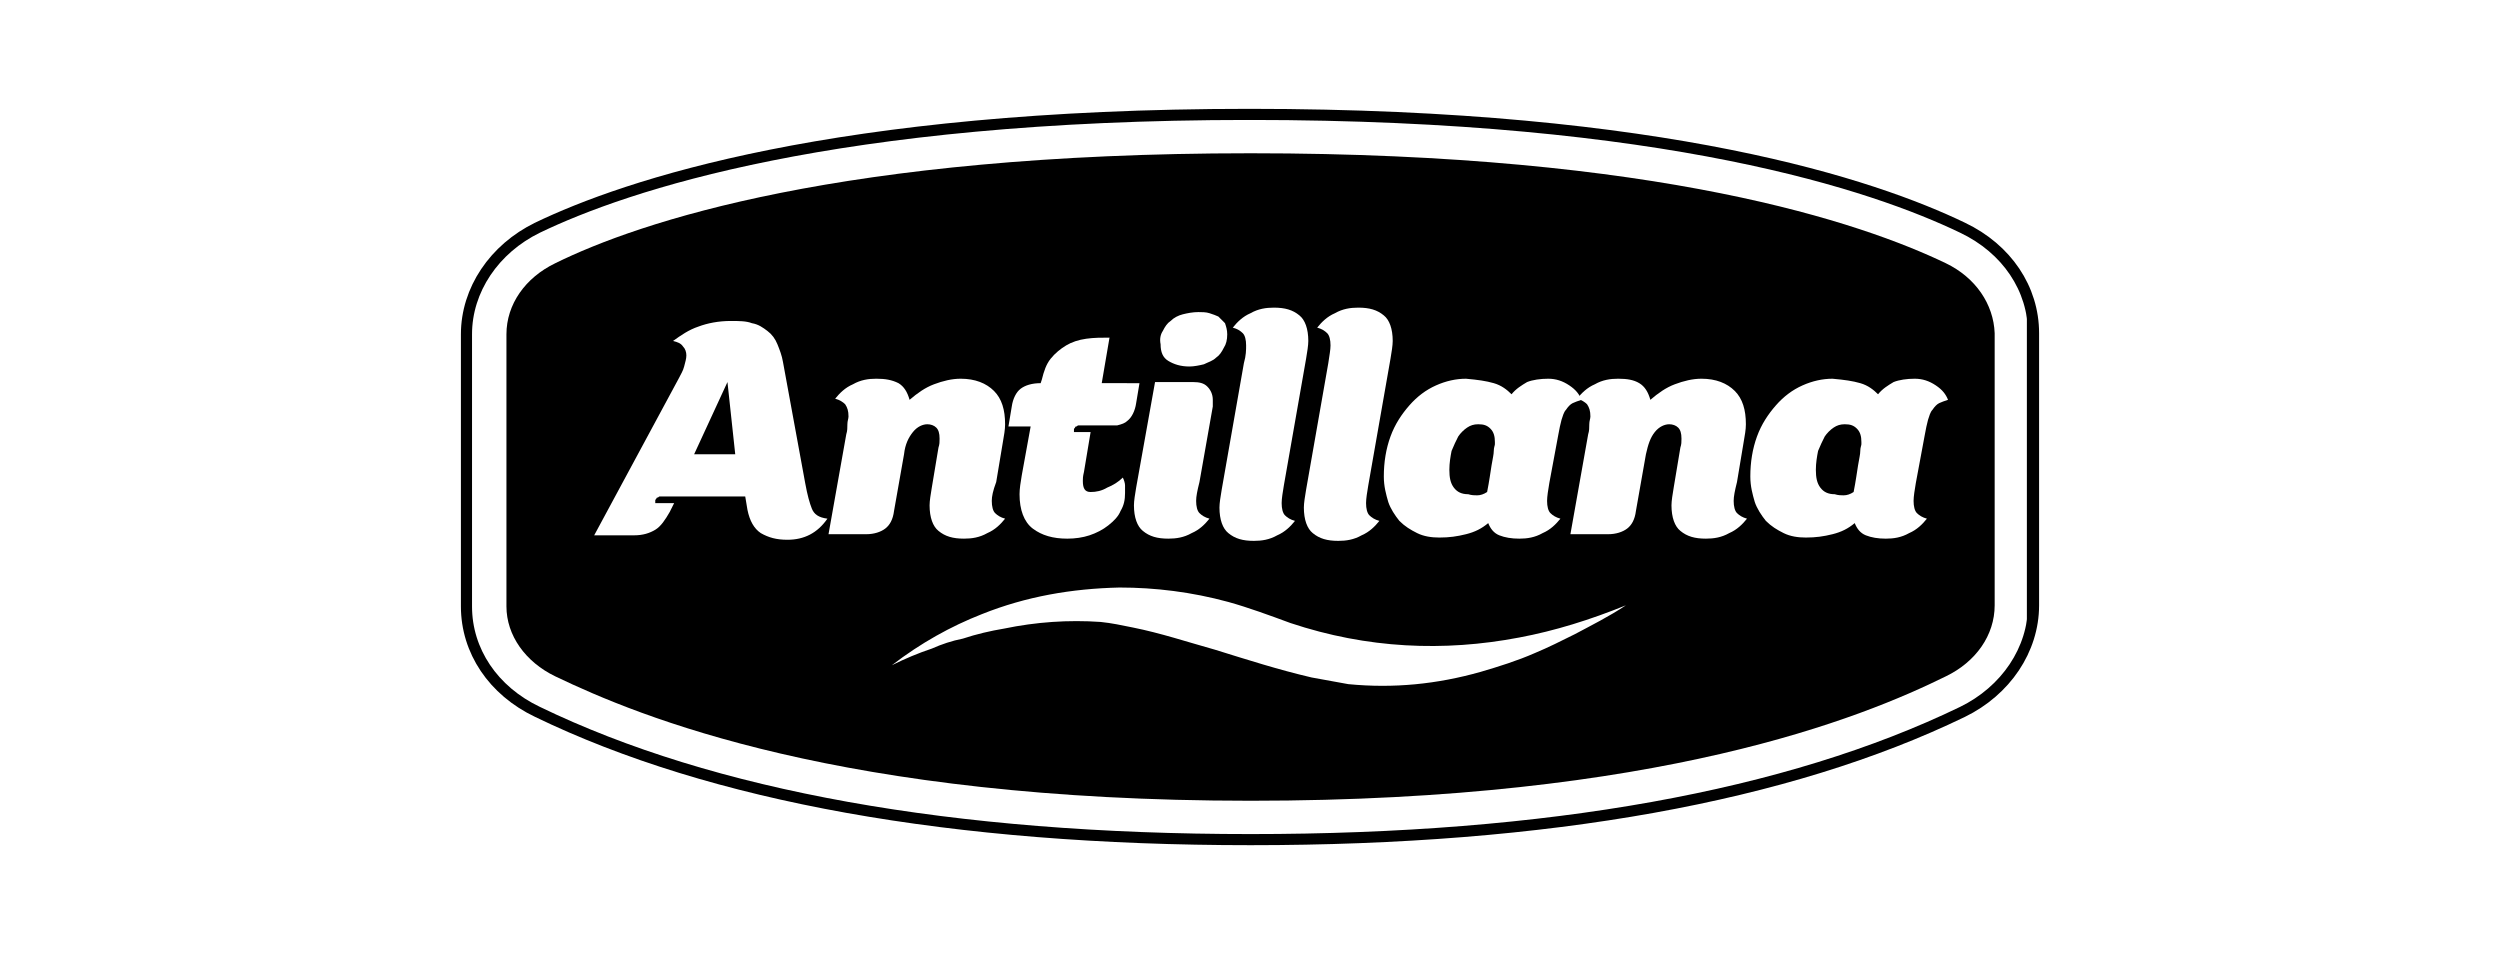 <svg xmlns="http://www.w3.org/2000/svg" xmlns:xlink="http://www.w3.org/1999/xlink" id="Layer_1" x="0px" y="0px" viewBox="-192 354.1 225.1 85.9" style="enable-background:new -192 354.1 225.1 85.9;" xml:space="preserve"><style type="text/css">	.st0{fill:#FFFFFF;}	.st1{clip-path:url(#SVGID_2_);fill:#FFFFFF;stroke:#000000;stroke-miterlimit:10;}	.st2{filter:url(#Adobe_OpacityMaskFilter);}	.st3{clip-path:url(#SVGID_4_);fill:url(#SVGID_6_);}	.st4{clip-path:url(#SVGID_4_);mask:url(#SVGID_5_);}</style><g>	<rect x="-192" y="354.1" class="st0" width="225.1" height="85.9"></rect>	<g>		<g>			<defs>				<path id="SVGID_1_" d="M-143.6,374.6c-3.9,1.9-6.4,5.6-6.4,9.6v24.5c0,4,2.4,7.6,6.4,9.5c15.7,7.6,37.3,11.5,64.2,11.5     c26.8,0,48.4-3.9,64.1-11.5c3.9-1.9,6.4-5.6,6.4-9.6v-24.5c0-4-2.4-7.6-6.4-9.5c-7.9-3.8-26.6-10.2-64.2-10.2     C-116.9,364.4-135.7,370.8-143.6,374.6"></path>			</defs>			<use xlink:href="#SVGID_1_" style="overflow:visible;fill:#FFFFFF;"></use>			<clipPath id="SVGID_2_">				<use xlink:href="#SVGID_1_" style="overflow:visible;"></use>			</clipPath>			<rect x="-150" y="364.4" class="st1" width="141" height="65.4"></rect>			<use xlink:href="#SVGID_1_" style="overflow:visible;fill:none;stroke:#000000;stroke-miterlimit:10;"></use>		</g>		<path d="M-16.8,377.8c-7.5-3.6-25.7-9.9-62.6-9.9c-36.8,0-55.1,6.2-62.6,9.9c-2.7,1.3-4.4,3.7-4.4,6.4v10v4.4v10.1   c0,2.6,1.7,5,4.4,6.3c7.5,3.6,25.7,11.2,62.6,11.2c36.8,0,55.1-7.5,62.6-11.2c2.7-1.3,4.4-3.7,4.4-6.4v-10v-4.4v-10.1   C-12.5,381.5-14.1,379.1-16.8,377.8"></path>		<g>			<defs>				<path id="SVGID_3_" d="M-139.1,378.9c-2.6,1.2-4.2,3.5-4.2,6v9.5v4.2v9.5c0,2.5,1.6,4.8,4.2,6c7.1,3.4,24.5,10.5,59.6,10.5     c35.1,0,52.5-7.1,59.6-10.5c2.6-1.2,4.2-3.5,4.2-6v-9.5v-4.2v-9.5c0-2.5-1.6-4.8-4.2-6c-7.1-3.4-24.5-9.3-59.6-9.3     C-114.5,369.6-131.9,375.5-139.1,378.9"></path>			</defs>			<use xlink:href="#SVGID_3_" style="overflow:visible;"></use>			<clipPath id="SVGID_4_">				<use xlink:href="#SVGID_3_" style="overflow:visible;"></use>			</clipPath>			<defs>				<filter id="Adobe_OpacityMaskFilter" filterUnits="userSpaceOnUse" x="-143.2" y="369.6" width="127.6" height="55">									</filter>			</defs>			<mask maskUnits="userSpaceOnUse" x="-143.2" y="369.6" width="127.6" height="55" id="SVGID_5_">				<g class="st2">											<linearGradient id="SVGID_6_" gradientUnits="userSpaceOnUse" x1="-708.443" y1="2428.905" x2="-707.908" y2="2428.905" gradientTransform="matrix(0 43.957 43.957 0 -106846.195 31503.762)">						<stop offset="0" style="stop-color:#CCCCCC"></stop>						<stop offset="1.064250e-002" style="stop-color:#CCCCCC"></stop>						<stop offset="1" style="stop-color:#000000"></stop>					</linearGradient>					<rect x="-143.2" y="369.6" class="st3" width="127.6" height="55"></rect>				</g>			</mask>			<rect x="-143.2" y="369.6" class="st4" width="127.6" height="55"></rect>		</g>		<path class="st0" d="M-102.7,399.2c0,0.5,0.1,0.9,0.3,1.1c0.2,0.2,0.5,0.4,0.9,0.5c-0.4,0.5-0.9,1-1.6,1.3   c-0.7,0.4-1.4,0.5-2.1,0.5c-1,0-1.7-0.2-2.3-0.7c-0.5-0.4-0.8-1.2-0.8-2.3c0-0.4,0.1-1,0.2-1.6l0.6-3.6c0.1-0.3,0.1-0.5,0.1-0.8   c0-0.5-0.1-0.8-0.3-1c-0.2-0.2-0.5-0.3-0.8-0.3c-0.4,0-0.9,0.2-1.3,0.7c-0.4,0.5-0.7,1.1-0.8,2l-0.9,5.1c-0.1,0.8-0.4,1.3-0.8,1.6   c-0.4,0.3-1,0.5-1.7,0.5h-3.4l1.6-9c0.1-0.3,0.1-0.6,0.1-0.9c0-0.3,0.1-0.5,0.1-0.7c0-0.5-0.1-0.8-0.3-1.1   c-0.2-0.2-0.5-0.4-0.9-0.5c0.4-0.5,0.9-1,1.6-1.3c0.7-0.4,1.4-0.5,2.1-0.5c0.8,0,1.4,0.1,2,0.4c0.5,0.3,0.8,0.8,1,1.5   c0.7-0.6,1.4-1.1,2.2-1.4c0.8-0.3,1.6-0.5,2.4-0.5c1.3,0,2.3,0.4,3,1.1c0.7,0.7,1,1.7,1,3c0,0.5-0.1,1-0.2,1.6l-0.6,3.6   C-102.6,398.3-102.7,398.8-102.7,399.2"></path>		<path class="st0" d="M-84.3,399.2c0,0.5,0.1,0.9,0.3,1.1c0.2,0.2,0.5,0.4,0.9,0.5c-0.4,0.5-0.9,1-1.6,1.3   c-0.7,0.4-1.4,0.5-2.1,0.5c-1,0-1.7-0.2-2.3-0.7c-0.5-0.4-0.8-1.2-0.8-2.3c0-0.4,0.1-1,0.2-1.6l1.7-9.5h3.4c0.6,0,1,0.1,1.3,0.4   c0.3,0.3,0.5,0.7,0.5,1.2c0,0.1,0,0.2,0,0.3c0,0.1,0,0.2,0,0.3l-1.2,6.8C-84.2,398.3-84.3,398.8-84.3,399.2 M-87.3,383.9   c0.2-0.4,0.4-0.7,0.7-0.9c0.3-0.3,0.7-0.5,1.1-0.6c0.4-0.1,0.9-0.2,1.4-0.2c0.3,0,0.7,0,1,0.1c0.3,0.1,0.6,0.2,0.8,0.3   c0.2,0.2,0.4,0.4,0.6,0.6c0.1,0.3,0.2,0.6,0.2,1c0,0.5-0.1,0.9-0.3,1.2c-0.2,0.4-0.4,0.7-0.7,0.9c-0.3,0.3-0.7,0.4-1.1,0.6   c-0.4,0.1-0.9,0.2-1.3,0.2c-0.8,0-1.4-0.2-1.9-0.5c-0.5-0.3-0.7-0.8-0.7-1.5C-87.6,384.6-87.5,384.2-87.3,383.9"></path>		<path class="st0" d="M-79.8,385.2c0-0.5-0.1-0.9-0.3-1.1c-0.2-0.2-0.5-0.4-0.9-0.5c0.4-0.5,0.9-1,1.6-1.3c0.7-0.4,1.4-0.5,2.1-0.5   c1,0,1.7,0.2,2.3,0.7c0.5,0.4,0.8,1.2,0.8,2.3c0,0.4-0.1,1-0.2,1.6l-2,11.4c-0.1,0.6-0.2,1.2-0.2,1.6c0,0.5,0.1,0.9,0.3,1.1   c0.2,0.2,0.5,0.4,0.9,0.5c-0.4,0.5-0.9,1-1.6,1.3c-0.7,0.4-1.4,0.5-2.1,0.5c-1,0-1.7-0.2-2.3-0.7c-0.5-0.4-0.8-1.2-0.8-2.3   c0-0.4,0.1-1,0.2-1.6l2-11.4C-79.8,386.1-79.8,385.6-79.8,385.2"></path>		<path class="st0" d="M-72.2,385.2c0-0.5-0.1-0.9-0.3-1.1c-0.2-0.2-0.5-0.4-0.9-0.5c0.4-0.5,0.9-1,1.6-1.3c0.7-0.4,1.4-0.5,2.1-0.5   c1,0,1.7,0.2,2.3,0.7c0.5,0.4,0.8,1.2,0.8,2.3c0,0.4-0.1,1-0.2,1.6l-2,11.4c-0.1,0.6-0.2,1.2-0.2,1.6c0,0.5,0.1,0.9,0.3,1.1   c0.2,0.2,0.5,0.4,0.9,0.5c-0.4,0.5-0.9,1-1.6,1.3c-0.7,0.4-1.4,0.5-2.1,0.5c-1,0-1.7-0.2-2.3-0.7c-0.5-0.4-0.8-1.2-0.8-2.3   c0-0.4,0.1-1,0.2-1.6l2-11.4C-72.3,386.1-72.2,385.6-72.2,385.2"></path>		<path class="st0" d="M-57.5,388.6c0.7,0.2,1.2,0.6,1.6,1c0.4-0.5,0.9-0.8,1.4-1.1c0.5-0.2,1.2-0.3,1.9-0.3c0.7,0,1.3,0.2,1.9,0.6   c0.6,0.4,0.9,0.8,1.1,1.3c-0.3,0.1-0.6,0.2-0.8,0.3c-0.2,0.1-0.4,0.3-0.6,0.6c-0.2,0.2-0.3,0.6-0.4,0.9c-0.1,0.4-0.2,0.8-0.3,1.4   l-0.8,4.3c-0.1,0.6-0.2,1.2-0.2,1.6c0,0.5,0.1,0.9,0.3,1.1c0.2,0.2,0.5,0.4,0.9,0.5c-0.4,0.5-0.9,1-1.6,1.3   c-0.7,0.4-1.4,0.5-2.1,0.5c-0.7,0-1.3-0.1-1.8-0.3c-0.5-0.2-0.8-0.6-1-1.1c-0.6,0.5-1.2,0.8-2,1c-0.8,0.2-1.5,0.3-2.4,0.3   c-0.7,0-1.4-0.1-2-0.4c-0.6-0.3-1.1-0.6-1.6-1.1c-0.4-0.5-0.8-1.1-1-1.7c-0.2-0.7-0.4-1.4-0.4-2.3c0-1.3,0.2-2.5,0.6-3.6   c0.4-1.1,1-2,1.7-2.8c0.7-0.8,1.5-1.4,2.4-1.8c0.9-0.4,1.8-0.6,2.7-0.6C-58.9,388.3-58.2,388.4-57.5,388.6 M-59,398.7   c0.3,0,0.6-0.1,0.9-0.3c0.2-1,0.3-1.8,0.4-2.4c0.1-0.6,0.2-1,0.2-1.3c0-0.3,0.1-0.5,0.1-0.6c0-0.1,0-0.1,0-0.2   c0-0.5-0.1-0.9-0.4-1.2c-0.3-0.3-0.6-0.4-1.1-0.4c-0.4,0-0.7,0.1-1,0.3c-0.3,0.2-0.6,0.5-0.8,0.8c-0.2,0.4-0.4,0.8-0.6,1.3   c-0.1,0.5-0.2,1.1-0.2,1.7c0,0.7,0.1,1.2,0.4,1.6c0.3,0.4,0.7,0.6,1.3,0.6C-59.5,398.7-59.2,398.7-59,398.7"></path>		<path class="st0" d="M-35.9,399.2c0,0.5,0.1,0.9,0.3,1.1c0.2,0.2,0.5,0.4,0.9,0.5c-0.4,0.5-0.9,1-1.6,1.3   c-0.7,0.4-1.4,0.5-2.1,0.5c-1,0-1.7-0.2-2.3-0.7c-0.5-0.4-0.8-1.2-0.8-2.3c0-0.4,0.1-1,0.2-1.6l0.6-3.6c0.1-0.3,0.1-0.5,0.1-0.8   c0-0.5-0.1-0.8-0.3-1c-0.2-0.2-0.5-0.3-0.8-0.3c-0.4,0-0.9,0.2-1.3,0.7c-0.4,0.5-0.6,1.1-0.8,2l-0.9,5.1c-0.1,0.8-0.4,1.3-0.8,1.6   c-0.4,0.3-1,0.5-1.7,0.5h-3.4l1.6-9c0.1-0.3,0.1-0.6,0.1-0.9c0-0.3,0.1-0.5,0.1-0.7c0-0.5-0.1-0.8-0.3-1.1   c-0.2-0.2-0.5-0.4-0.9-0.5c0.4-0.5,0.9-1,1.6-1.3c0.7-0.4,1.4-0.5,2.1-0.5c0.8,0,1.4,0.1,1.9,0.4c0.5,0.3,0.8,0.8,1,1.5   c0.7-0.6,1.4-1.1,2.2-1.4c0.8-0.3,1.6-0.5,2.4-0.5c1.3,0,2.3,0.4,3,1.1c0.7,0.7,1,1.7,1,3c0,0.5-0.1,1-0.2,1.6l-0.6,3.6   C-35.8,398.3-35.9,398.8-35.9,399.2"></path>		<path class="st0" d="M-24.5,388.6c0.7,0.2,1.2,0.6,1.6,1c0.4-0.5,0.9-0.8,1.4-1.1c0.5-0.2,1.2-0.3,1.9-0.3c0.7,0,1.3,0.2,1.9,0.6   c0.6,0.4,0.9,0.8,1.1,1.3c-0.3,0.1-0.6,0.2-0.8,0.3c-0.2,0.1-0.4,0.3-0.6,0.6c-0.2,0.2-0.3,0.6-0.4,0.9c-0.1,0.4-0.2,0.8-0.3,1.4   l-0.8,4.3c-0.1,0.6-0.2,1.2-0.2,1.6c0,0.5,0.1,0.9,0.3,1.1c0.2,0.2,0.5,0.4,0.9,0.5c-0.4,0.5-0.9,1-1.6,1.3   c-0.7,0.4-1.4,0.5-2.1,0.5c-0.7,0-1.3-0.1-1.8-0.3c-0.5-0.2-0.8-0.6-1-1.1c-0.6,0.5-1.2,0.8-2,1c-0.8,0.2-1.5,0.3-2.4,0.3   c-0.7,0-1.4-0.1-2-0.4c-0.6-0.3-1.1-0.6-1.6-1.1c-0.4-0.5-0.8-1.1-1-1.7c-0.2-0.7-0.4-1.4-0.4-2.3c0-1.3,0.2-2.5,0.6-3.6   c0.4-1.1,1-2,1.7-2.8c0.7-0.8,1.5-1.4,2.4-1.8c0.9-0.4,1.8-0.6,2.7-0.6C-25.9,388.3-25.2,388.4-24.5,388.6 M-26,398.7   c0.3,0,0.6-0.1,0.9-0.3c0.2-1,0.3-1.8,0.4-2.4c0.1-0.6,0.2-1,0.2-1.3c0-0.3,0.1-0.5,0.1-0.6c0-0.1,0-0.1,0-0.2   c0-0.5-0.1-0.9-0.4-1.2c-0.3-0.3-0.6-0.4-1.1-0.4c-0.4,0-0.7,0.1-1,0.3c-0.3,0.2-0.6,0.5-0.8,0.8c-0.2,0.4-0.4,0.8-0.6,1.3   c-0.1,0.5-0.2,1.1-0.2,1.7c0,0.7,0.1,1.2,0.4,1.6c0.3,0.4,0.7,0.6,1.3,0.6C-26.5,398.7-26.2,398.7-26,398.7"></path>		<path class="st0" d="M-118.9,399.9c-0.2-0.5-0.4-1.2-0.6-2.3l-2-10.9c-0.1-0.6-0.3-1.1-0.5-1.6c-0.2-0.5-0.5-0.9-0.9-1.2   c-0.4-0.3-0.8-0.6-1.4-0.7c-0.5-0.2-1.2-0.2-1.9-0.2c-1.1,0-2.1,0.2-2.9,0.5c-0.9,0.3-1.6,0.8-2.3,1.3c0.4,0.1,0.7,0.2,0.9,0.5   c0.2,0.2,0.3,0.5,0.3,0.8c0,0.3-0.1,0.6-0.2,1c-0.1,0.4-0.3,0.7-0.5,1.1l-7.6,14.1h3.6c0.8,0,1.4-0.2,1.9-0.5   c0.5-0.3,0.9-0.9,1.3-1.6l0.4-0.8h-1h-0.7c0-0.1,0-0.2,0-0.2c0-0.1,0-0.1,0.1-0.2c0-0.1,0.1-0.1,0.1-0.1c0.1,0,0.1-0.1,0.2-0.1   h1.5l0,0h6.2l0.2,1.2c0.2,1,0.6,1.7,1.2,2.1c0.7,0.4,1.4,0.6,2.4,0.6c1.5,0,2.7-0.6,3.6-1.9C-118.3,400.7-118.7,400.4-118.9,399.9    M-129.5,395l3-6.5l0.7,6.5H-129.5z"></path>		<path class="st0" d="M-92.8,388.6l0.7-4.1c-0.7,0-1.4,0-2.1,0.1c-0.7,0.1-1.3,0.3-1.8,0.6c-0.5,0.3-1,0.7-1.4,1.2   c-0.4,0.5-0.6,1.1-0.8,1.9l-0.1,0.3c-0.8,0-1.4,0.2-1.8,0.5c-0.4,0.3-0.7,0.9-0.8,1.6l-0.3,1.8h2l-0.8,4.4   c-0.1,0.6-0.2,1.2-0.2,1.7c0,1.4,0.4,2.5,1.2,3.1c0.8,0.6,1.8,0.9,3.1,0.9c0.7,0,1.4-0.1,2-0.3c0.6-0.2,1.2-0.5,1.7-0.9   c0.5-0.4,0.9-0.8,1.1-1.3c0.3-0.5,0.4-1,0.4-1.6c0-0.2,0-0.4,0-0.7c0-0.2-0.1-0.5-0.2-0.7c-0.4,0.4-0.9,0.7-1.4,0.9   c-0.5,0.3-1,0.4-1.5,0.4c-0.5,0-0.7-0.3-0.7-1c0-0.2,0-0.4,0.1-0.8l0.6-3.6h-0.8h-0.7c0-0.1,0-0.2,0-0.2c0-0.1,0-0.1,0.1-0.2   c0-0.1,0.1-0.1,0.1-0.1c0.1,0,0.1-0.1,0.2-0.1h3.5c0.4-0.1,0.7-0.2,0.9-0.4c0.4-0.3,0.7-0.9,0.8-1.6l0.3-1.8H-92.8z"></path>		<g>			<defs>				<path id="SVGID_7_" d="M-103.6,409.4c-2.8,1.1-5.5,2.6-8.1,4.6c1.2-0.6,2.4-1.1,3.6-1.5c0.9-0.4,1.8-0.7,2.8-0.9     c1.2-0.4,2.5-0.7,3.7-0.9c2.9-0.6,5.8-0.8,8.7-0.6c1,0.1,1.9,0.3,2.9,0.5c2.5,0.5,4.9,1.3,7.4,2c2.9,0.9,5.7,1.8,8.7,2.5     c1.1,0.2,2.2,0.4,3.3,0.6c4.1,0.4,8,0,11.9-1.1c1.7-0.5,3.3-1,4.9-1.7c1.2-0.5,2.4-1.1,3.6-1.7c1.5-0.8,3.1-1.6,4.6-2.6     c-3.2,1.3-6.4,2.3-9.6,2.9c-6.8,1.3-13.7,1-20.6-1.3c-1.9-0.7-3.8-1.4-5.6-1.9c-3.3-0.9-6.6-1.3-9.8-1.3     C-95.5,407.1-99.6,407.8-103.6,409.4"></path>			</defs>			<use xlink:href="#SVGID_7_" style="overflow:visible;fill:#FFFFFF;"></use>			<clipPath id="SVGID_8_">				<use xlink:href="#SVGID_7_" style="overflow:visible;"></use>			</clipPath>		</g>	</g></g></svg>